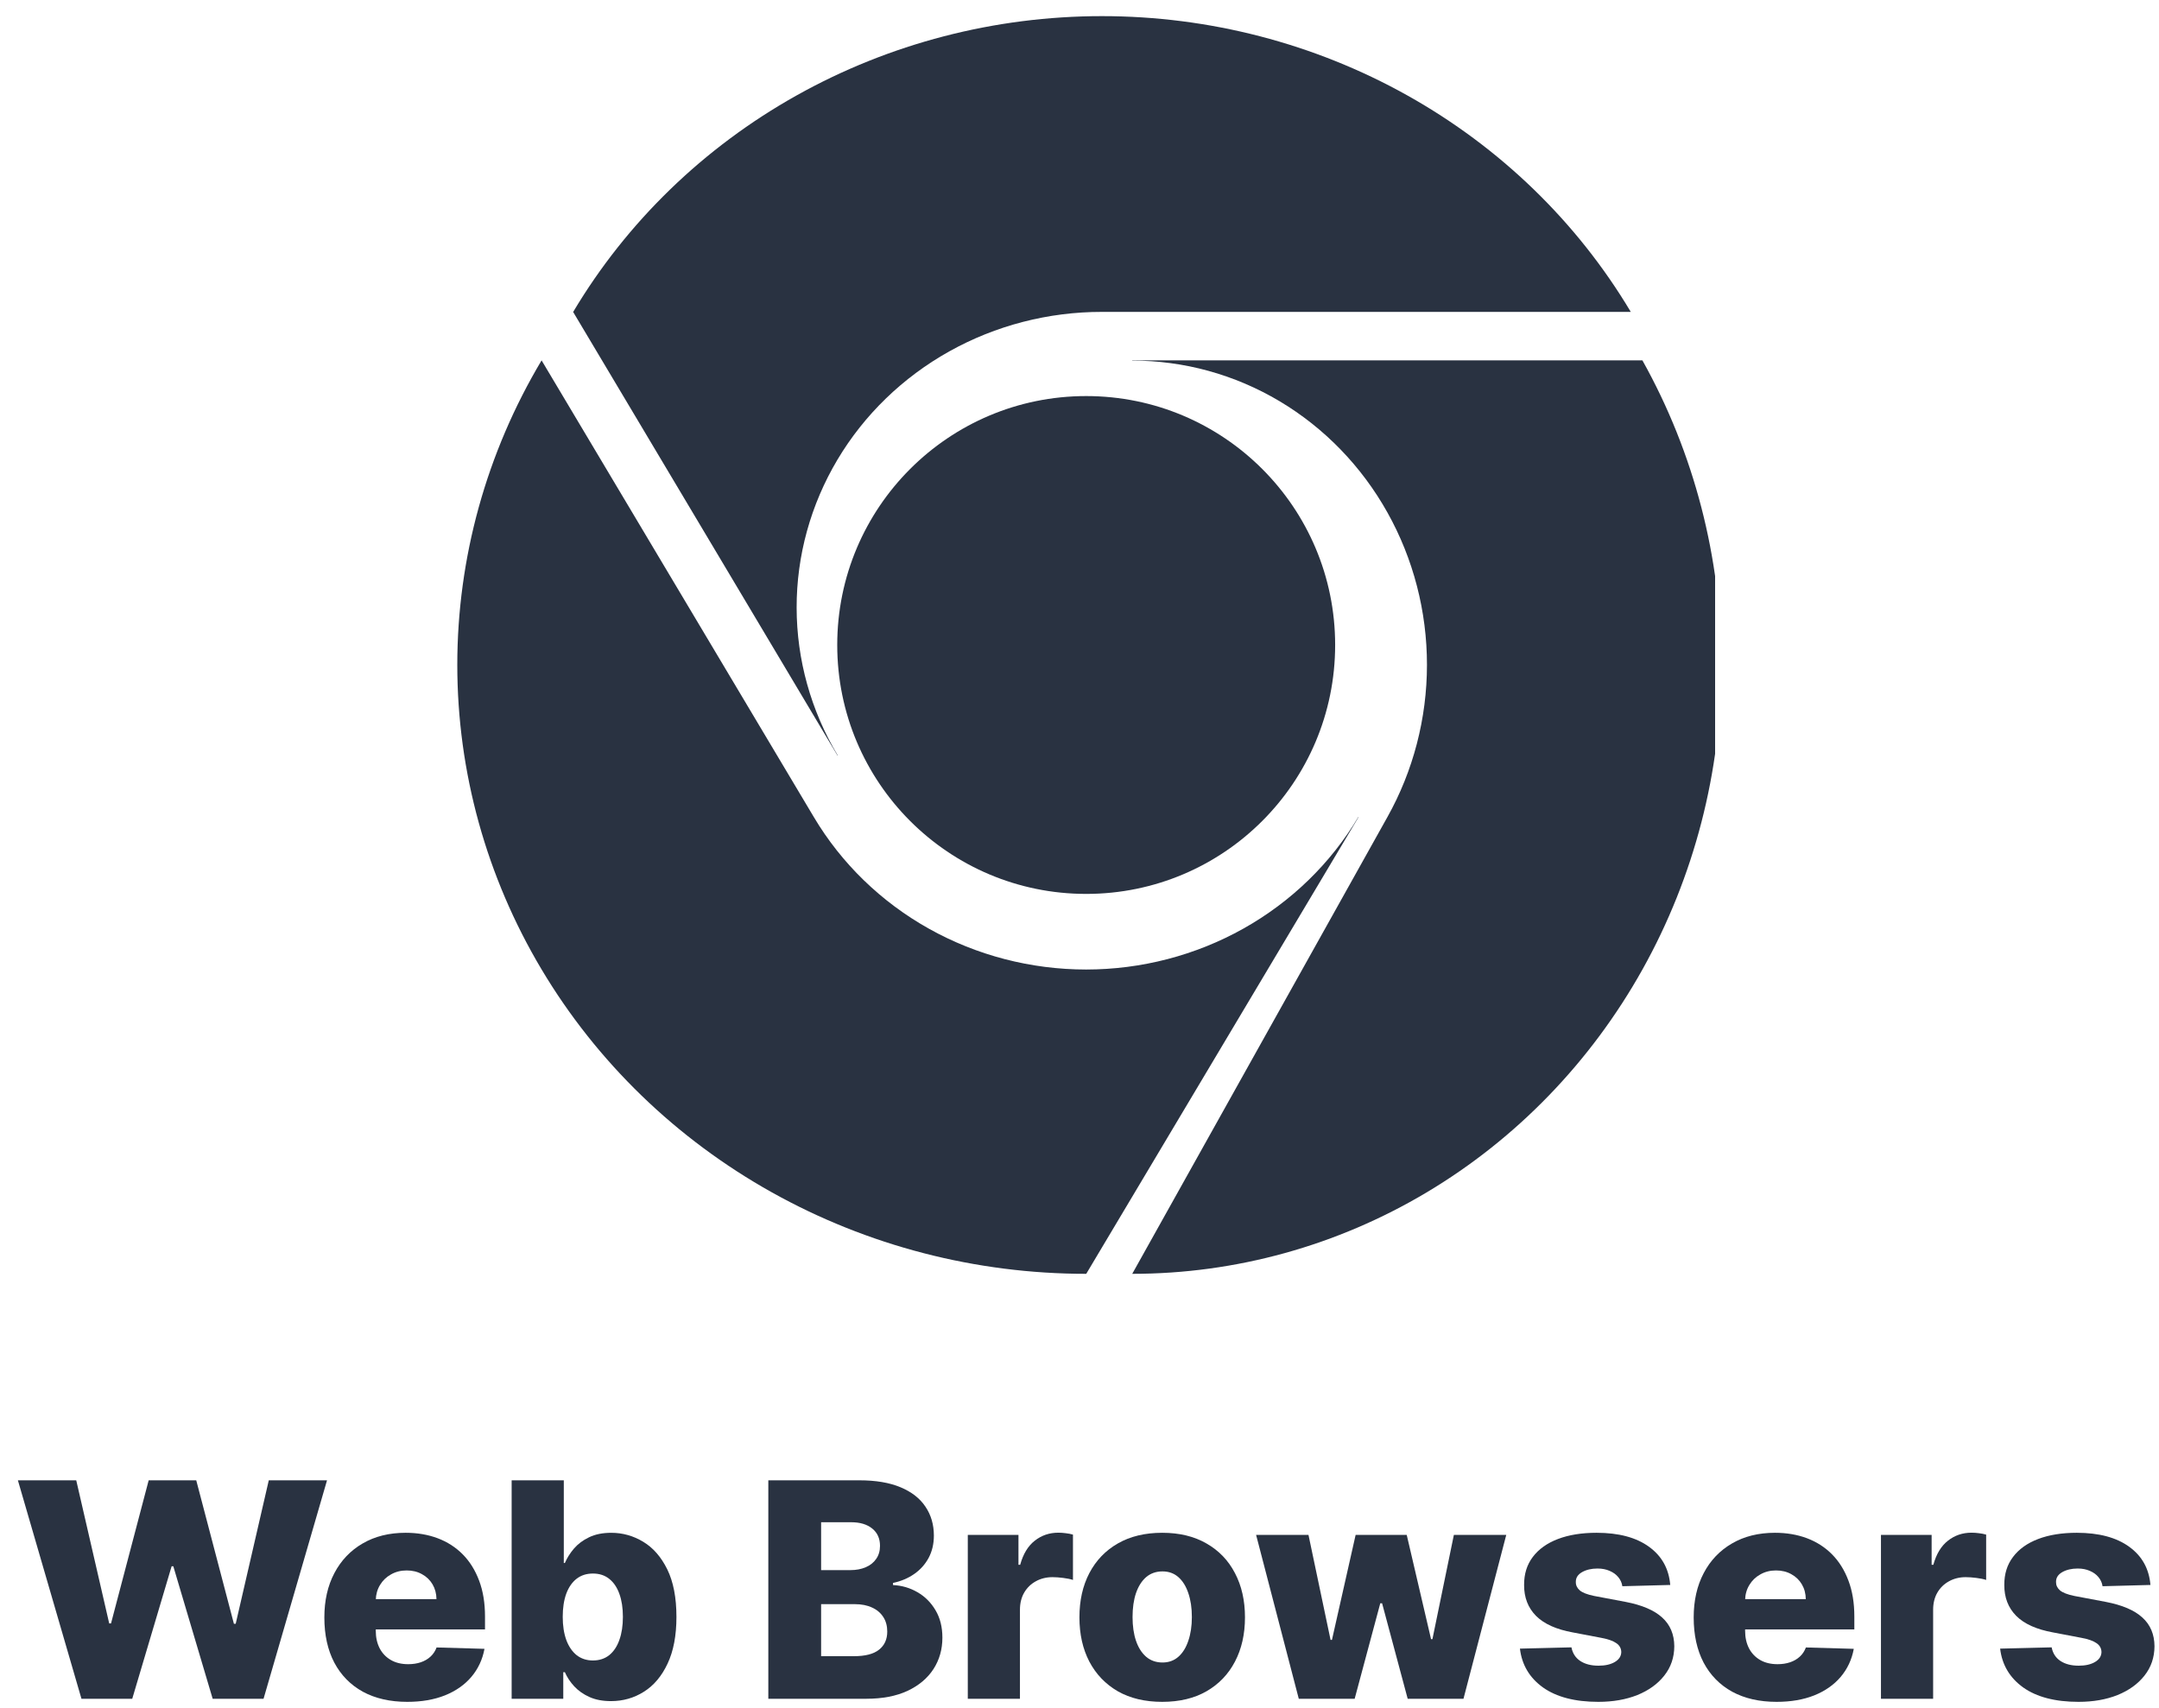 <svg width="115" height="91" viewBox="0 0 115 91" fill="none" xmlns="http://www.w3.org/2000/svg">
<g clip-path="url(#clip0_11_927)">
<path d="M58.697 16.615H86.864C84.009 11.825 79.903 7.846 74.959 5.081C70.014 2.315 64.405 0.859 58.695 0.859C52.986 0.86 47.377 2.316 42.432 5.083C37.488 7.849 33.383 11.828 30.529 16.619L44.612 40.25L44.625 40.246C43.192 37.853 42.436 35.136 42.433 32.37C42.43 29.603 43.18 26.885 44.607 24.488C46.034 22.092 48.088 20.102 50.562 18.72C53.035 17.338 55.842 16.612 58.697 16.615Z" fill="#293241"/>
<path d="M57.856 47.62C65.18 47.62 71.117 41.683 71.117 34.359C71.117 27.035 65.18 21.099 57.856 21.099C50.533 21.099 44.596 27.035 44.596 34.359C44.596 41.683 50.533 47.62 57.856 47.62Z" fill="#293241"/>
<path d="M73.898 43.531L60.309 67.859C65.819 67.86 71.231 66.361 76.002 63.514C80.773 60.667 84.735 56.571 87.49 51.639C90.244 46.707 91.693 41.113 91.692 35.418C91.691 29.723 90.24 24.129 87.484 19.198H60.307L60.304 19.211C63.059 19.205 65.767 19.951 68.155 21.372C70.543 22.794 72.526 24.84 73.905 27.307C75.284 29.773 76.009 32.571 76.008 35.42C76.006 38.268 75.279 41.066 73.898 43.531Z" fill="#293241"/>
<path d="M43.351 43.529L28.848 19.198C25.907 24.13 24.359 29.725 24.358 35.42C24.358 41.115 25.906 46.71 28.847 51.642C31.787 56.574 36.016 60.669 41.109 63.516C46.202 66.363 51.979 67.861 57.859 67.859L72.363 43.529L72.354 43.519C70.888 45.989 68.776 48.041 66.231 49.468C63.685 50.895 60.797 51.647 57.855 51.648C54.914 51.648 52.025 50.898 49.479 49.473C46.932 48.048 44.819 45.997 43.351 43.529Z" fill="#293241"/>
</g>
<path d="M114.544 84.433L111.993 84.501C111.966 84.319 111.894 84.158 111.777 84.018C111.659 83.874 111.506 83.763 111.316 83.683C111.131 83.6 110.915 83.558 110.669 83.558C110.347 83.558 110.072 83.622 109.845 83.751C109.621 83.88 109.512 84.054 109.515 84.274C109.512 84.444 109.58 84.592 109.72 84.717C109.864 84.842 110.12 84.942 110.487 85.018L112.169 85.336C113.04 85.503 113.688 85.779 114.112 86.166C114.54 86.552 114.756 87.064 114.76 87.7C114.756 88.299 114.578 88.819 114.226 89.263C113.877 89.706 113.4 90.05 112.794 90.297C112.188 90.539 111.495 90.66 110.714 90.66C109.468 90.66 108.485 90.404 107.765 89.893C107.049 89.378 106.64 88.689 106.538 87.825L109.282 87.757C109.343 88.075 109.5 88.317 109.754 88.484C110.008 88.651 110.332 88.734 110.726 88.734C111.082 88.734 111.371 88.668 111.595 88.535C111.818 88.403 111.932 88.227 111.936 88.007C111.932 87.81 111.845 87.653 111.674 87.535C111.504 87.414 111.237 87.319 110.873 87.251L109.351 86.961C108.476 86.802 107.824 86.509 107.396 86.081C106.968 85.649 106.756 85.1 106.76 84.433C106.756 83.85 106.911 83.352 107.226 82.939C107.54 82.522 107.987 82.204 108.566 81.984C109.146 81.764 109.83 81.654 110.618 81.654C111.799 81.654 112.731 81.903 113.413 82.399C114.095 82.891 114.472 83.569 114.544 84.433Z" fill="#293241"/>
<path d="M100.19 90.496V81.768H102.889V83.359H102.98C103.139 82.783 103.399 82.355 103.759 82.075C104.118 81.791 104.537 81.649 105.014 81.649C105.143 81.649 105.276 81.658 105.412 81.677C105.548 81.692 105.675 81.717 105.793 81.751V84.166C105.66 84.121 105.486 84.085 105.27 84.058C105.058 84.031 104.868 84.018 104.702 84.018C104.372 84.018 104.075 84.092 103.81 84.24C103.548 84.384 103.342 84.586 103.19 84.848C103.043 85.105 102.969 85.408 102.969 85.757V90.496H100.19Z" fill="#293241"/>
<path d="M94.63 90.66C93.717 90.66 92.929 90.48 92.266 90.121C91.607 89.757 91.099 89.24 90.743 88.569C90.391 87.895 90.215 87.094 90.215 86.166C90.215 85.264 90.393 84.477 90.749 83.802C91.105 83.124 91.607 82.598 92.255 82.223C92.902 81.844 93.666 81.654 94.544 81.654C95.166 81.654 95.734 81.751 96.249 81.944C96.764 82.138 97.209 82.424 97.584 82.802C97.959 83.181 98.251 83.649 98.459 84.206C98.668 84.759 98.772 85.393 98.772 86.109V86.802H91.186V85.189H96.186C96.183 84.893 96.113 84.63 95.976 84.399C95.84 84.168 95.652 83.988 95.414 83.859C95.179 83.727 94.908 83.66 94.601 83.66C94.291 83.66 94.012 83.73 93.766 83.871C93.52 84.007 93.325 84.194 93.181 84.433C93.037 84.668 92.961 84.935 92.954 85.234V86.876C92.954 87.232 93.024 87.545 93.164 87.814C93.304 88.079 93.503 88.285 93.76 88.433C94.018 88.581 94.325 88.654 94.681 88.654C94.927 88.654 95.15 88.62 95.351 88.552C95.552 88.484 95.724 88.384 95.868 88.251C96.012 88.119 96.12 87.956 96.192 87.763L98.743 87.836C98.637 88.408 98.404 88.906 98.044 89.331C97.688 89.751 97.221 90.079 96.641 90.314C96.061 90.545 95.391 90.66 94.63 90.66Z" fill="#293241"/>
<path d="M88.966 84.433L86.415 84.501C86.388 84.319 86.316 84.158 86.199 84.018C86.081 83.874 85.928 83.763 85.738 83.683C85.553 83.6 85.337 83.558 85.091 83.558C84.769 83.558 84.494 83.622 84.267 83.751C84.043 83.88 83.933 84.054 83.937 84.274C83.933 84.444 84.002 84.592 84.142 84.717C84.286 84.842 84.541 84.942 84.909 85.018L86.591 85.336C87.462 85.503 88.11 85.779 88.534 86.166C88.962 86.552 89.178 87.064 89.182 87.7C89.178 88.299 89 88.819 88.647 89.263C88.299 89.706 87.822 90.05 87.216 90.297C86.61 90.539 85.916 90.66 85.136 90.66C83.89 90.66 82.907 90.404 82.187 89.893C81.471 89.378 81.062 88.689 80.96 87.825L83.704 87.757C83.765 88.075 83.922 88.317 84.176 88.484C84.43 88.651 84.754 88.734 85.147 88.734C85.504 88.734 85.793 88.668 86.017 88.535C86.24 88.403 86.354 88.227 86.358 88.007C86.354 87.81 86.267 87.653 86.096 87.535C85.926 87.414 85.659 87.319 85.295 87.251L83.772 86.961C82.897 86.802 82.246 86.509 81.818 86.081C81.39 85.649 81.178 85.1 81.182 84.433C81.178 83.85 81.333 83.352 81.647 82.939C81.962 82.522 82.409 82.204 82.988 81.984C83.568 81.764 84.252 81.654 85.04 81.654C86.221 81.654 87.153 81.903 87.835 82.399C88.517 82.891 88.894 83.569 88.966 84.433Z" fill="#293241"/>
<path d="M69.18 90.496L66.907 81.768H69.697L70.873 87.359H70.947L72.208 81.768H74.93L76.225 87.319H76.299L77.441 81.768H80.231L77.953 90.496H74.981L73.618 85.41H73.521L72.157 90.496H69.18Z" fill="#293241"/>
<path d="M61.905 90.66C60.989 90.66 60.201 90.473 59.541 90.098C58.886 89.719 58.381 89.192 58.025 88.518C57.672 87.84 57.496 87.054 57.496 86.16C57.496 85.263 57.672 84.477 58.025 83.802C58.381 83.124 58.886 82.598 59.541 82.223C60.201 81.844 60.989 81.654 61.905 81.654C62.822 81.654 63.608 81.844 64.263 82.223C64.922 82.598 65.428 83.124 65.78 83.802C66.136 84.477 66.314 85.263 66.314 86.16C66.314 87.054 66.136 87.84 65.78 88.518C65.428 89.192 64.922 89.719 64.263 90.098C63.608 90.473 62.822 90.66 61.905 90.66ZM61.922 88.564C62.256 88.564 62.538 88.461 62.769 88.257C63 88.052 63.176 87.768 63.297 87.404C63.422 87.041 63.485 86.62 63.485 86.143C63.485 85.658 63.422 85.234 63.297 84.871C63.176 84.507 63 84.223 62.769 84.018C62.538 83.814 62.256 83.711 61.922 83.711C61.578 83.711 61.286 83.814 61.047 84.018C60.812 84.223 60.633 84.507 60.508 84.871C60.386 85.234 60.326 85.658 60.326 86.143C60.326 86.62 60.386 87.041 60.508 87.404C60.633 87.768 60.812 88.052 61.047 88.257C61.286 88.461 61.578 88.564 61.922 88.564Z" fill="#293241"/>
<path d="M51.55 90.496V81.768H54.249V83.359H54.34C54.499 82.783 54.758 82.355 55.118 82.075C55.478 81.791 55.896 81.649 56.374 81.649C56.502 81.649 56.635 81.658 56.771 81.677C56.908 81.692 57.035 81.717 57.152 81.751V84.166C57.02 84.121 56.845 84.085 56.629 84.058C56.417 84.031 56.228 84.018 56.061 84.018C55.732 84.018 55.434 84.092 55.169 84.24C54.908 84.384 54.701 84.586 54.55 84.848C54.402 85.105 54.328 85.408 54.328 85.757V90.496H51.55Z" fill="#293241"/>
<path d="M40.925 90.496V78.859H45.777C46.648 78.859 47.377 78.982 47.965 79.228C48.556 79.475 48.999 79.819 49.294 80.263C49.593 80.706 49.743 81.219 49.743 81.802C49.743 82.246 49.65 82.641 49.465 82.99C49.279 83.335 49.023 83.621 48.697 83.848C48.372 84.075 47.995 84.234 47.567 84.325V84.439C48.036 84.461 48.47 84.588 48.868 84.819C49.27 85.05 49.592 85.372 49.834 85.785C50.076 86.194 50.197 86.679 50.197 87.24C50.197 87.865 50.038 88.424 49.72 88.916C49.402 89.405 48.942 89.791 48.34 90.075C47.737 90.355 47.006 90.496 46.146 90.496H40.925ZM43.737 88.228H45.476C46.086 88.228 46.535 88.113 46.822 87.882C47.114 87.651 47.26 87.329 47.26 86.916C47.26 86.617 47.19 86.359 47.05 86.143C46.91 85.924 46.711 85.755 46.453 85.638C46.196 85.516 45.887 85.456 45.527 85.456H43.737V88.228ZM43.737 83.643H45.294C45.601 83.643 45.874 83.592 46.112 83.49C46.351 83.388 46.536 83.24 46.669 83.047C46.806 82.853 46.874 82.621 46.874 82.348C46.874 81.958 46.735 81.651 46.459 81.427C46.182 81.204 45.809 81.092 45.34 81.092H43.737V83.643Z" fill="#293241"/>
<path d="M27.253 90.496V78.859H30.031V83.263H30.088C30.202 82.997 30.363 82.742 30.571 82.496C30.783 82.249 31.052 82.049 31.378 81.893C31.707 81.734 32.101 81.655 32.56 81.655C33.166 81.655 33.732 81.814 34.259 82.132C34.789 82.45 35.217 82.941 35.543 83.603C35.868 84.266 36.031 85.111 36.031 86.138C36.031 87.126 35.874 87.954 35.56 88.621C35.249 89.287 34.829 89.787 34.298 90.121C33.772 90.454 33.187 90.621 32.543 90.621C32.103 90.621 31.723 90.549 31.401 90.405C31.079 90.261 30.808 90.071 30.588 89.836C30.372 89.602 30.206 89.35 30.088 89.081H30.003V90.496H27.253ZM29.974 86.132C29.974 86.602 30.037 87.011 30.162 87.359C30.291 87.708 30.474 87.978 30.713 88.172C30.956 88.361 31.245 88.456 31.582 88.456C31.923 88.456 32.213 88.361 32.452 88.172C32.69 87.978 32.87 87.708 32.992 87.359C33.117 87.011 33.179 86.602 33.179 86.132C33.179 85.662 33.117 85.255 32.992 84.91C32.87 84.566 32.69 84.299 32.452 84.109C32.217 83.92 31.927 83.825 31.582 83.825C31.242 83.825 30.952 83.918 30.713 84.103C30.474 84.289 30.291 84.554 30.162 84.899C30.037 85.244 29.974 85.655 29.974 86.132Z" fill="#293241"/>
<path d="M21.692 90.66C20.779 90.66 19.991 90.48 19.328 90.121C18.669 89.757 18.162 89.24 17.806 88.569C17.453 87.895 17.277 87.094 17.277 86.166C17.277 85.264 17.455 84.477 17.811 83.802C18.168 83.124 18.669 82.598 19.317 82.223C19.965 81.844 20.728 81.654 21.607 81.654C22.228 81.654 22.796 81.751 23.311 81.944C23.827 82.138 24.272 82.424 24.647 82.802C25.022 83.181 25.313 83.649 25.522 84.206C25.73 84.759 25.834 85.393 25.834 86.109V86.802H18.249V85.189H23.249C23.245 84.893 23.175 84.63 23.039 84.399C22.902 84.168 22.715 83.988 22.476 83.859C22.241 83.727 21.971 83.66 21.664 83.66C21.353 83.66 21.075 83.73 20.828 83.871C20.582 84.007 20.387 84.194 20.243 84.433C20.099 84.668 20.024 84.935 20.016 85.234V86.876C20.016 87.232 20.086 87.545 20.226 87.814C20.366 88.079 20.565 88.285 20.823 88.433C21.08 88.581 21.387 88.654 21.743 88.654C21.989 88.654 22.213 88.62 22.414 88.552C22.614 88.484 22.787 88.384 22.931 88.251C23.075 88.119 23.183 87.956 23.255 87.763L25.806 87.836C25.7 88.408 25.467 88.906 25.107 89.331C24.751 89.751 24.283 90.079 23.703 90.314C23.124 90.545 22.453 90.66 21.692 90.66Z" fill="#293241"/>
<path d="M4.339 90.496L0.953 78.859H4.061L5.817 86.484H5.913L7.919 78.859H10.453L12.459 86.501H12.555L14.317 78.859H17.419L14.038 90.496H11.328L9.232 83.439H9.141L7.044 90.496H4.339Z" fill="#293241"/>
<defs>
<clipPath id="clip0_11_927">
<rect width="67" height="67" fill="white" transform="translate(24.356 0.859)"/>
</clipPath>
</defs>
</svg>
